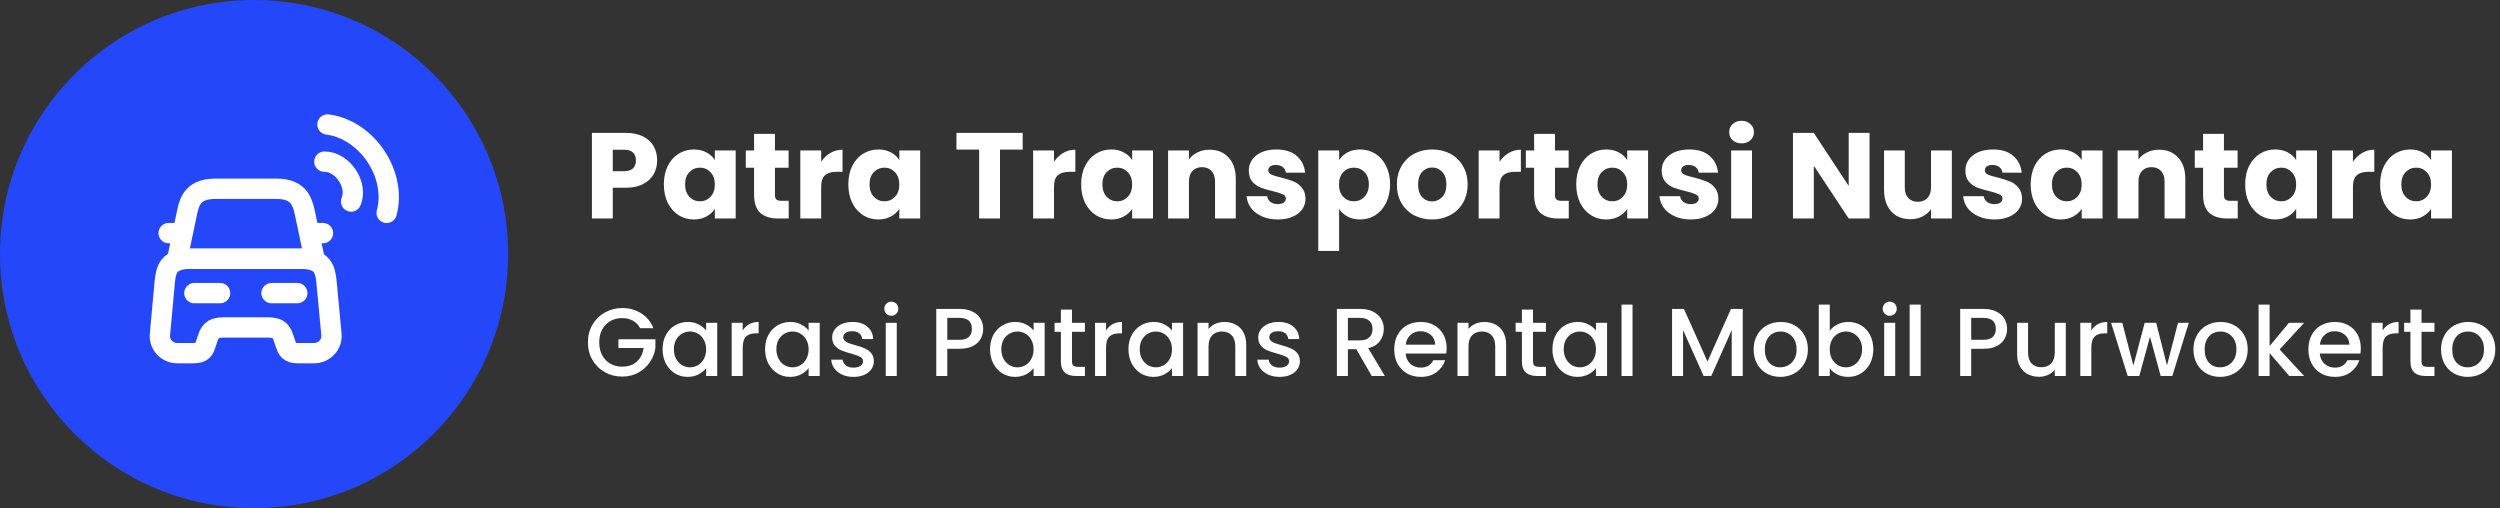 <svg width="492" height="100" viewBox="0 0 492 100" fill="none" xmlns="http://www.w3.org/2000/svg">
<rect x="0" y="0" width="492" height="100" fill="#333333" stroke="none"/>
<circle cx="50" cy="50" r="50" fill="#2447F9"/>
<path d="M54.315 37.145H42.458C38.273 37.145 37.328 39.237 36.81 41.825L34.898 50.938H61.898L59.985 41.825C59.422 39.237 58.5 37.145 54.315 37.145Z" stroke="white" stroke-width="4" stroke-linecap="round" stroke-linejoin="round"/>
<path d="M65.228 65.81C65.407 67.79 63.833 69.5 61.807 69.5H58.635C56.812 69.5 56.565 68.713 56.227 67.767L55.89 66.755C55.417 65.383 55.102 64.438 52.672 64.438H44.032C41.602 64.438 41.242 65.495 40.815 66.755L40.477 67.767C40.163 68.735 39.915 69.5 38.07 69.5H34.898C32.873 69.5 31.275 67.79 31.477 65.81L32.422 55.528C32.67 52.985 33.142 50.915 37.575 50.915H59.108C63.54 50.915 64.013 52.985 64.26 55.528L65.228 65.81Z" stroke="white" stroke-width="4" stroke-linecap="round" stroke-linejoin="round"/>
<path d="M34.875 45.875H33.188" stroke="white" stroke-width="4" stroke-linecap="round" stroke-linejoin="round"/>
<path d="M63.562 45.875H61.875" stroke="white" stroke-width="4" stroke-linecap="round" stroke-linejoin="round"/>
<path d="M38.25 57.688H43.312" stroke="white" stroke-width="4" stroke-linecap="round" stroke-linejoin="round"/>
<path d="M53.438 57.688H58.5" stroke="white" stroke-width="4" stroke-linecap="round" stroke-linejoin="round"/>
<path d="M69.097 39.665C69.728 38.202 69.502 36.222 68.332 34.49C67.185 32.758 65.43 31.79 63.833 31.812" stroke="white" stroke-width="4" stroke-linecap="round" stroke-linejoin="round"/>
<path d="M76.095 41.892C77.04 38.495 76.365 34.333 73.957 30.733C71.55 27.133 67.95 24.927 64.44 24.5" stroke="white" stroke-width="4" stroke-linecap="round" stroke-linejoin="round"/>
<path d="M129.328 31.576C129.328 32.552 129.104 33.448 128.656 34.264C128.208 35.064 127.52 35.712 126.592 36.208C125.664 36.704 124.512 36.952 123.136 36.952H120.592V43H116.488V26.152H123.136C124.48 26.152 125.616 26.384 126.544 26.848C127.472 27.312 128.168 27.952 128.632 28.768C129.096 29.584 129.328 30.52 129.328 31.576ZM122.824 33.688C123.608 33.688 124.192 33.504 124.576 33.136C124.96 32.768 125.152 32.248 125.152 31.576C125.152 30.904 124.96 30.384 124.576 30.016C124.192 29.648 123.608 29.464 122.824 29.464H120.592V33.688H122.824ZM130.649 36.28C130.649 34.904 130.905 33.696 131.417 32.656C131.945 31.616 132.657 30.816 133.553 30.256C134.449 29.696 135.449 29.416 136.553 29.416C137.497 29.416 138.321 29.608 139.025 29.992C139.745 30.376 140.297 30.88 140.681 31.504V29.608H144.785V43H140.681V41.104C140.281 41.728 139.721 42.232 139.001 42.616C138.297 43 137.473 43.192 136.529 43.192C135.441 43.192 134.449 42.912 133.553 42.352C132.657 41.776 131.945 40.968 131.417 39.928C130.905 38.872 130.649 37.656 130.649 36.28ZM140.681 36.304C140.681 35.28 140.393 34.472 139.817 33.88C139.257 33.288 138.569 32.992 137.753 32.992C136.937 32.992 136.241 33.288 135.665 33.88C135.105 34.456 134.825 35.256 134.825 36.28C134.825 37.304 135.105 38.12 135.665 38.728C136.241 39.32 136.937 39.616 137.753 39.616C138.569 39.616 139.257 39.32 139.817 38.728C140.393 38.136 140.681 37.328 140.681 36.304ZM155.218 39.52V43H153.13C151.642 43 150.482 42.64 149.65 41.92C148.818 41.184 148.402 39.992 148.402 38.344V33.016H146.77V29.608H148.402V26.344H152.506V29.608H155.194V33.016H152.506V38.392C152.506 38.792 152.602 39.08 152.794 39.256C152.986 39.432 153.306 39.52 153.754 39.52H155.218ZM161.608 31.84C162.088 31.104 162.688 30.528 163.408 30.112C164.128 29.68 164.928 29.464 165.808 29.464V33.808H164.68C163.656 33.808 162.888 34.032 162.376 34.48C161.864 34.912 161.608 35.68 161.608 36.784V43H157.504V29.608H161.608V31.84ZM166.953 36.28C166.953 34.904 167.209 33.696 167.721 32.656C168.249 31.616 168.961 30.816 169.857 30.256C170.753 29.696 171.753 29.416 172.857 29.416C173.801 29.416 174.625 29.608 175.329 29.992C176.049 30.376 176.601 30.88 176.985 31.504V29.608H181.089V43H176.985V41.104C176.585 41.728 176.025 42.232 175.305 42.616C174.601 43 173.777 43.192 172.833 43.192C171.745 43.192 170.753 42.912 169.857 42.352C168.961 41.776 168.249 40.968 167.721 39.928C167.209 38.872 166.953 37.656 166.953 36.28ZM176.985 36.304C176.985 35.28 176.697 34.472 176.121 33.88C175.561 33.288 174.873 32.992 174.057 32.992C173.241 32.992 172.545 33.288 171.969 33.88C171.409 34.456 171.129 35.256 171.129 36.28C171.129 37.304 171.409 38.12 171.969 38.728C172.545 39.32 173.241 39.616 174.057 39.616C174.873 39.616 175.561 39.32 176.121 38.728C176.697 38.136 176.985 37.328 176.985 36.304ZM201.264 26.152V29.44H196.8V43H192.696V29.44H188.232V26.152H201.264ZM207.428 31.84C207.908 31.104 208.508 30.528 209.228 30.112C209.948 29.68 210.748 29.464 211.628 29.464V33.808H210.5C209.476 33.808 208.708 34.032 208.196 34.48C207.684 34.912 207.428 35.68 207.428 36.784V43H203.324V29.608H207.428V31.84ZM212.774 36.28C212.774 34.904 213.03 33.696 213.542 32.656C214.07 31.616 214.782 30.816 215.678 30.256C216.574 29.696 217.574 29.416 218.678 29.416C219.622 29.416 220.446 29.608 221.15 29.992C221.87 30.376 222.422 30.88 222.806 31.504V29.608H226.91V43H222.806V41.104C222.406 41.728 221.846 42.232 221.126 42.616C220.422 43 219.598 43.192 218.654 43.192C217.566 43.192 216.574 42.912 215.678 42.352C214.782 41.776 214.07 40.968 213.542 39.928C213.03 38.872 212.774 37.656 212.774 36.28ZM222.806 36.304C222.806 35.28 222.518 34.472 221.942 33.88C221.382 33.288 220.694 32.992 219.878 32.992C219.062 32.992 218.366 33.288 217.79 33.88C217.23 34.456 216.95 35.256 216.95 36.28C216.95 37.304 217.23 38.12 217.79 38.728C218.366 39.32 219.062 39.616 219.878 39.616C220.694 39.616 221.382 39.32 221.942 38.728C222.518 38.136 222.806 37.328 222.806 36.304ZM238.039 29.464C239.607 29.464 240.855 29.976 241.783 31C242.727 32.008 243.199 33.4 243.199 35.176V43H239.119V35.728C239.119 34.832 238.887 34.136 238.423 33.64C237.959 33.144 237.335 32.896 236.551 32.896C235.767 32.896 235.143 33.144 234.679 33.64C234.215 34.136 233.983 34.832 233.983 35.728V43H229.879V29.608H233.983V31.384C234.399 30.792 234.959 30.328 235.663 29.992C236.367 29.64 237.159 29.464 238.039 29.464ZM251.499 43.192C250.331 43.192 249.291 42.992 248.379 42.592C247.467 42.192 246.747 41.648 246.219 40.96C245.691 40.256 245.395 39.472 245.331 38.608H249.387C249.435 39.072 249.651 39.448 250.035 39.736C250.419 40.024 250.891 40.168 251.451 40.168C251.963 40.168 252.355 40.072 252.627 39.88C252.915 39.672 253.059 39.408 253.059 39.088C253.059 38.704 252.859 38.424 252.459 38.248C252.059 38.056 251.411 37.848 250.515 37.624C249.555 37.4 248.755 37.168 248.115 36.928C247.475 36.672 246.923 36.28 246.459 35.752C245.995 35.208 245.763 34.48 245.763 33.568C245.763 32.8 245.971 32.104 246.387 31.48C246.819 30.84 247.443 30.336 248.259 29.968C249.091 29.6 250.075 29.416 251.211 29.416C252.891 29.416 254.211 29.832 255.171 30.664C256.147 31.496 256.707 32.6 256.851 33.976H253.059C252.995 33.512 252.787 33.144 252.435 32.872C252.099 32.6 251.651 32.464 251.091 32.464C250.611 32.464 250.243 32.56 249.987 32.752C249.731 32.928 249.603 33.176 249.603 33.496C249.603 33.88 249.803 34.168 250.203 34.36C250.619 34.552 251.259 34.744 252.123 34.936C253.115 35.192 253.923 35.448 254.547 35.704C255.171 35.944 255.715 36.344 256.179 36.904C256.659 37.448 256.907 38.184 256.923 39.112C256.923 39.896 256.699 40.6 256.251 41.224C255.819 41.832 255.187 42.312 254.355 42.664C253.539 43.016 252.587 43.192 251.499 43.192ZM263.537 31.504C263.937 30.88 264.489 30.376 265.193 29.992C265.897 29.608 266.721 29.416 267.665 29.416C268.769 29.416 269.769 29.696 270.665 30.256C271.561 30.816 272.265 31.616 272.777 32.656C273.305 33.696 273.569 34.904 273.569 36.28C273.569 37.656 273.305 38.872 272.777 39.928C272.265 40.968 271.561 41.776 270.665 42.352C269.769 42.912 268.769 43.192 267.665 43.192C266.737 43.192 265.913 43 265.193 42.616C264.489 42.232 263.937 41.736 263.537 41.128V49.384H259.433V29.608H263.537V31.504ZM269.393 36.28C269.393 35.256 269.105 34.456 268.529 33.88C267.969 33.288 267.273 32.992 266.441 32.992C265.625 32.992 264.929 33.288 264.353 33.88C263.793 34.472 263.513 35.28 263.513 36.304C263.513 37.328 263.793 38.136 264.353 38.728C264.929 39.32 265.625 39.616 266.441 39.616C267.257 39.616 267.953 39.32 268.529 38.728C269.105 38.12 269.393 37.304 269.393 36.28ZM281.818 43.192C280.506 43.192 279.322 42.912 278.266 42.352C277.226 41.792 276.402 40.992 275.794 39.952C275.202 38.912 274.906 37.696 274.906 36.304C274.906 34.928 275.21 33.72 275.818 32.68C276.426 31.624 277.258 30.816 278.314 30.256C279.37 29.696 280.554 29.416 281.866 29.416C283.178 29.416 284.362 29.696 285.418 30.256C286.474 30.816 287.306 31.624 287.914 32.68C288.522 33.72 288.826 34.928 288.826 36.304C288.826 37.68 288.514 38.896 287.89 39.952C287.282 40.992 286.442 41.792 285.37 42.352C284.314 42.912 283.13 43.192 281.818 43.192ZM281.818 39.64C282.602 39.64 283.266 39.352 283.81 38.776C284.37 38.2 284.65 37.376 284.65 36.304C284.65 35.232 284.378 34.408 283.834 33.832C283.306 33.256 282.65 32.968 281.866 32.968C281.066 32.968 280.402 33.256 279.874 33.832C279.346 34.392 279.082 35.216 279.082 36.304C279.082 37.376 279.338 38.2 279.85 38.776C280.378 39.352 281.034 39.64 281.818 39.64ZM295.108 31.84C295.588 31.104 296.188 30.528 296.908 30.112C297.628 29.68 298.428 29.464 299.308 29.464V33.808H298.18C297.156 33.808 296.388 34.032 295.876 34.48C295.364 34.912 295.108 35.68 295.108 36.784V43H291.004V29.608H295.108V31.84ZM308.733 39.52V43H306.645C305.157 43 303.997 42.64 303.165 41.92C302.333 41.184 301.917 39.992 301.917 38.344V33.016H300.285V29.608H301.917V26.344H306.021V29.608H308.709V33.016H306.021V38.392C306.021 38.792 306.117 39.08 306.309 39.256C306.501 39.432 306.821 39.52 307.269 39.52H308.733ZM310.203 36.28C310.203 34.904 310.459 33.696 310.971 32.656C311.499 31.616 312.211 30.816 313.107 30.256C314.003 29.696 315.003 29.416 316.107 29.416C317.051 29.416 317.875 29.608 318.579 29.992C319.299 30.376 319.851 30.88 320.235 31.504V29.608H324.339V43H320.235V41.104C319.835 41.728 319.275 42.232 318.555 42.616C317.851 43 317.027 43.192 316.083 43.192C314.995 43.192 314.003 42.912 313.107 42.352C312.211 41.776 311.499 40.968 310.971 39.928C310.459 38.872 310.203 37.656 310.203 36.28ZM320.235 36.304C320.235 35.28 319.947 34.472 319.371 33.88C318.811 33.288 318.123 32.992 317.307 32.992C316.491 32.992 315.795 33.288 315.219 33.88C314.659 34.456 314.379 35.256 314.379 36.28C314.379 37.304 314.659 38.12 315.219 38.728C315.795 39.32 316.491 39.616 317.307 39.616C318.123 39.616 318.811 39.32 319.371 38.728C319.947 38.136 320.235 37.328 320.235 36.304ZM332.756 43.192C331.588 43.192 330.548 42.992 329.636 42.592C328.724 42.192 328.004 41.648 327.476 40.96C326.948 40.256 326.652 39.472 326.588 38.608H330.644C330.692 39.072 330.908 39.448 331.292 39.736C331.676 40.024 332.148 40.168 332.708 40.168C333.22 40.168 333.612 40.072 333.884 39.88C334.172 39.672 334.316 39.408 334.316 39.088C334.316 38.704 334.116 38.424 333.716 38.248C333.316 38.056 332.668 37.848 331.772 37.624C330.812 37.4 330.012 37.168 329.372 36.928C328.732 36.672 328.18 36.28 327.716 35.752C327.252 35.208 327.02 34.48 327.02 33.568C327.02 32.8 327.228 32.104 327.644 31.48C328.076 30.84 328.7 30.336 329.516 29.968C330.348 29.6 331.332 29.416 332.468 29.416C334.148 29.416 335.468 29.832 336.428 30.664C337.404 31.496 337.964 32.6 338.108 33.976H334.316C334.252 33.512 334.044 33.144 333.692 32.872C333.356 32.6 332.908 32.464 332.348 32.464C331.868 32.464 331.5 32.56 331.244 32.752C330.988 32.928 330.86 33.176 330.86 33.496C330.86 33.88 331.06 34.168 331.46 34.36C331.876 34.552 332.516 34.744 333.38 34.936C334.372 35.192 335.18 35.448 335.804 35.704C336.428 35.944 336.972 36.344 337.436 36.904C337.916 37.448 338.164 38.184 338.18 39.112C338.18 39.896 337.956 40.6 337.508 41.224C337.076 41.832 336.444 42.312 335.612 42.664C334.796 43.016 333.844 43.192 332.756 43.192ZM342.755 28.216C342.035 28.216 341.443 28.008 340.979 27.592C340.531 27.16 340.307 26.632 340.307 26.008C340.307 25.368 340.531 24.84 340.979 24.424C341.443 23.992 342.035 23.776 342.755 23.776C343.459 23.776 344.035 23.992 344.483 24.424C344.947 24.84 345.179 25.368 345.179 26.008C345.179 26.632 344.947 27.16 344.483 27.592C344.035 28.008 343.459 28.216 342.755 28.216ZM344.795 29.608V43H340.691V29.608H344.795ZM367.927 43H363.823L356.959 32.608V43H352.855V26.152H356.959L363.823 36.592V26.152H367.927V43ZM384.126 29.608V43H380.022V41.176C379.606 41.768 379.038 42.248 378.318 42.616C377.614 42.968 376.83 43.144 375.966 43.144C374.942 43.144 374.038 42.92 373.254 42.472C372.47 42.008 371.862 41.344 371.43 40.48C370.998 39.616 370.782 38.6 370.782 37.432V29.608H374.862V36.88C374.862 37.776 375.094 38.472 375.558 38.968C376.022 39.464 376.646 39.712 377.43 39.712C378.23 39.712 378.862 39.464 379.326 38.968C379.79 38.472 380.022 37.776 380.022 36.88V29.608H384.126ZM392.522 43.192C391.354 43.192 390.314 42.992 389.402 42.592C388.49 42.192 387.77 41.648 387.242 40.96C386.714 40.256 386.418 39.472 386.354 38.608H390.41C390.458 39.072 390.674 39.448 391.058 39.736C391.442 40.024 391.914 40.168 392.474 40.168C392.986 40.168 393.378 40.072 393.65 39.88C393.938 39.672 394.082 39.408 394.082 39.088C394.082 38.704 393.882 38.424 393.482 38.248C393.082 38.056 392.434 37.848 391.538 37.624C390.578 37.4 389.778 37.168 389.138 36.928C388.498 36.672 387.946 36.28 387.482 35.752C387.018 35.208 386.786 34.48 386.786 33.568C386.786 32.8 386.994 32.104 387.41 31.48C387.842 30.84 388.466 30.336 389.282 29.968C390.114 29.6 391.098 29.416 392.234 29.416C393.914 29.416 395.234 29.832 396.194 30.664C397.17 31.496 397.73 32.6 397.874 33.976H394.082C394.018 33.512 393.81 33.144 393.458 32.872C393.122 32.6 392.674 32.464 392.114 32.464C391.634 32.464 391.266 32.56 391.01 32.752C390.754 32.928 390.626 33.176 390.626 33.496C390.626 33.88 390.826 34.168 391.226 34.36C391.642 34.552 392.282 34.744 393.146 34.936C394.138 35.192 394.946 35.448 395.57 35.704C396.194 35.944 396.738 36.344 397.202 36.904C397.682 37.448 397.93 38.184 397.946 39.112C397.946 39.896 397.722 40.6 397.274 41.224C396.842 41.832 396.21 42.312 395.378 42.664C394.562 43.016 393.61 43.192 392.522 43.192ZM399.641 36.28C399.641 34.904 399.897 33.696 400.409 32.656C400.937 31.616 401.649 30.816 402.545 30.256C403.441 29.696 404.441 29.416 405.545 29.416C406.489 29.416 407.313 29.608 408.017 29.992C408.737 30.376 409.289 30.88 409.673 31.504V29.608H413.777V43H409.673V41.104C409.273 41.728 408.713 42.232 407.993 42.616C407.289 43 406.465 43.192 405.521 43.192C404.433 43.192 403.441 42.912 402.545 42.352C401.649 41.776 400.937 40.968 400.409 39.928C399.897 38.872 399.641 37.656 399.641 36.28ZM409.673 36.304C409.673 35.28 409.385 34.472 408.809 33.88C408.249 33.288 407.561 32.992 406.745 32.992C405.929 32.992 405.233 33.288 404.657 33.88C404.097 34.456 403.817 35.256 403.817 36.28C403.817 37.304 404.097 38.12 404.657 38.728C405.233 39.32 405.929 39.616 406.745 39.616C407.561 39.616 408.249 39.32 408.809 38.728C409.385 38.136 409.673 37.328 409.673 36.304ZM424.906 29.464C426.474 29.464 427.722 29.976 428.65 31C429.594 32.008 430.066 33.4 430.066 35.176V43H425.986V35.728C425.986 34.832 425.754 34.136 425.29 33.64C424.826 33.144 424.202 32.896 423.418 32.896C422.634 32.896 422.01 33.144 421.546 33.64C421.082 34.136 420.85 34.832 420.85 35.728V43H416.746V29.608H420.85V31.384C421.266 30.792 421.826 30.328 422.53 29.992C423.234 29.64 424.026 29.464 424.906 29.464ZM440.382 39.52V43H438.294C436.806 43 435.646 42.64 434.814 41.92C433.982 41.184 433.566 39.992 433.566 38.344V33.016H431.934V29.608H433.566V26.344H437.67V29.608H440.358V33.016H437.67V38.392C437.67 38.792 437.766 39.08 437.958 39.256C438.15 39.432 438.47 39.52 438.918 39.52H440.382ZM441.852 36.28C441.852 34.904 442.108 33.696 442.62 32.656C443.148 31.616 443.86 30.816 444.756 30.256C445.652 29.696 446.652 29.416 447.756 29.416C448.7 29.416 449.524 29.608 450.228 29.992C450.948 30.376 451.5 30.88 451.884 31.504V29.608H455.988V43H451.884V41.104C451.484 41.728 450.924 42.232 450.204 42.616C449.5 43 448.676 43.192 447.732 43.192C446.644 43.192 445.652 42.912 444.756 42.352C443.86 41.776 443.148 40.968 442.62 39.928C442.108 38.872 441.852 37.656 441.852 36.28ZM451.884 36.304C451.884 35.28 451.596 34.472 451.02 33.88C450.46 33.288 449.772 32.992 448.956 32.992C448.14 32.992 447.444 33.288 446.868 33.88C446.308 34.456 446.028 35.256 446.028 36.28C446.028 37.304 446.308 38.12 446.868 38.728C447.444 39.32 448.14 39.616 448.956 39.616C449.772 39.616 450.46 39.32 451.02 38.728C451.596 38.136 451.884 37.328 451.884 36.304ZM463.061 31.84C463.541 31.104 464.141 30.528 464.861 30.112C465.581 29.68 466.381 29.464 467.261 29.464V33.808H466.133C465.109 33.808 464.341 34.032 463.829 34.48C463.317 34.912 463.061 35.68 463.061 36.784V43H458.957V29.608H463.061V31.84ZM468.406 36.28C468.406 34.904 468.662 33.696 469.174 32.656C469.702 31.616 470.414 30.816 471.31 30.256C472.206 29.696 473.206 29.416 474.31 29.416C475.254 29.416 476.078 29.608 476.782 29.992C477.502 30.376 478.054 30.88 478.438 31.504V29.608H482.542V43H478.438V41.104C478.038 41.728 477.478 42.232 476.758 42.616C476.054 43 475.23 43.192 474.286 43.192C473.198 43.192 472.206 42.912 471.31 42.352C470.414 41.776 469.702 40.968 469.174 39.928C468.662 38.872 468.406 37.656 468.406 36.28ZM478.438 36.304C478.438 35.28 478.15 34.472 477.574 33.88C477.014 33.288 476.326 32.992 475.51 32.992C474.694 32.992 473.998 33.288 473.422 33.88C472.862 34.456 472.582 35.256 472.582 36.28C472.582 37.304 472.862 38.12 473.422 38.728C473.998 39.32 474.694 39.616 475.51 39.616C476.326 39.616 477.014 39.32 477.574 38.728C478.15 38.136 478.438 37.328 478.438 36.304Z" fill="white"/>
<path d="M125.982 64.595C125.64 63.936 125.165 63.442 124.557 63.113C123.949 62.771 123.246 62.6 122.448 62.6C121.574 62.6 120.795 62.796 120.111 63.189C119.427 63.582 118.889 64.139 118.496 64.861C118.116 65.583 117.926 66.419 117.926 67.369C117.926 68.319 118.116 69.161 118.496 69.896C118.889 70.618 119.427 71.175 120.111 71.568C120.795 71.961 121.574 72.157 122.448 72.157C123.626 72.157 124.582 71.828 125.317 71.169C126.052 70.51 126.501 69.617 126.666 68.49H121.707V66.761H128.984V68.452C128.845 69.478 128.477 70.422 127.882 71.283C127.299 72.144 126.533 72.835 125.583 73.354C124.646 73.861 123.601 74.114 122.448 74.114C121.207 74.114 120.073 73.829 119.047 73.259C118.021 72.676 117.204 71.872 116.596 70.846C116.001 69.82 115.703 68.661 115.703 67.369C115.703 66.077 116.001 64.918 116.596 63.892C117.204 62.866 118.021 62.068 119.047 61.498C120.086 60.915 121.219 60.624 122.448 60.624C123.854 60.624 125.102 60.972 126.191 61.669C127.293 62.353 128.091 63.328 128.585 64.595H125.982ZM130.398 68.718C130.398 67.667 130.614 66.736 131.044 65.925C131.488 65.114 132.083 64.487 132.83 64.044C133.59 63.588 134.426 63.36 135.338 63.36C136.162 63.36 136.877 63.525 137.485 63.854C138.106 64.171 138.6 64.57 138.967 65.051V63.531H141.152V74H138.967V72.442C138.6 72.936 138.1 73.348 137.466 73.677C136.833 74.006 136.111 74.171 135.3 74.171C134.401 74.171 133.578 73.943 132.83 73.487C132.083 73.018 131.488 72.372 131.044 71.549C130.614 70.713 130.398 69.769 130.398 68.718ZM138.967 68.756C138.967 68.034 138.815 67.407 138.511 66.875C138.22 66.343 137.834 65.938 137.352 65.659C136.871 65.38 136.352 65.241 135.794 65.241C135.237 65.241 134.718 65.38 134.236 65.659C133.755 65.925 133.362 66.324 133.058 66.856C132.767 67.375 132.621 67.996 132.621 68.718C132.621 69.44 132.767 70.073 133.058 70.618C133.362 71.163 133.755 71.581 134.236 71.872C134.73 72.151 135.25 72.29 135.794 72.29C136.352 72.29 136.871 72.151 137.352 71.872C137.834 71.593 138.22 71.188 138.511 70.656C138.815 70.111 138.967 69.478 138.967 68.756ZM146.163 65.051C146.48 64.519 146.898 64.107 147.417 63.816C147.949 63.512 148.576 63.36 149.298 63.36V65.602H148.747C147.899 65.602 147.253 65.817 146.809 66.248C146.379 66.679 146.163 67.426 146.163 68.49V74H143.997V63.531H146.163V65.051ZM150.567 68.718C150.567 67.667 150.783 66.736 151.213 65.925C151.657 65.114 152.252 64.487 152.999 64.044C153.759 63.588 154.595 63.36 155.507 63.36C156.331 63.36 157.046 63.525 157.654 63.854C158.275 64.171 158.769 64.57 159.136 65.051V63.531H161.321V74H159.136V72.442C158.769 72.936 158.269 73.348 157.635 73.677C157.002 74.006 156.28 74.171 155.469 74.171C154.57 74.171 153.747 73.943 152.999 73.487C152.252 73.018 151.657 72.372 151.213 71.549C150.783 70.713 150.567 69.769 150.567 68.718ZM159.136 68.756C159.136 68.034 158.984 67.407 158.68 66.875C158.389 66.343 158.003 65.938 157.521 65.659C157.04 65.38 156.521 65.241 155.963 65.241C155.406 65.241 154.887 65.38 154.405 65.659C153.924 65.925 153.531 66.324 153.227 66.856C152.936 67.375 152.79 67.996 152.79 68.718C152.79 69.44 152.936 70.073 153.227 70.618C153.531 71.163 153.924 71.581 154.405 71.872C154.899 72.151 155.419 72.29 155.963 72.29C156.521 72.29 157.04 72.151 157.521 71.872C158.003 71.593 158.389 71.188 158.68 70.656C158.984 70.111 159.136 69.478 159.136 68.756ZM167.966 74.171C167.143 74.171 166.402 74.025 165.743 73.734C165.097 73.43 164.584 73.025 164.204 72.518C163.824 71.999 163.622 71.422 163.596 70.789H165.838C165.876 71.232 166.085 71.606 166.465 71.91C166.858 72.201 167.346 72.347 167.928 72.347C168.536 72.347 169.005 72.233 169.334 72.005C169.676 71.764 169.847 71.46 169.847 71.093C169.847 70.7 169.657 70.409 169.277 70.219C168.91 70.029 168.321 69.82 167.51 69.592C166.725 69.377 166.085 69.168 165.591 68.965C165.097 68.762 164.667 68.452 164.299 68.034C163.945 67.616 163.767 67.065 163.767 66.381C163.767 65.824 163.932 65.317 164.261 64.861C164.591 64.392 165.059 64.025 165.667 63.759C166.288 63.493 166.997 63.36 167.795 63.36C168.986 63.36 169.942 63.664 170.664 64.272C171.399 64.867 171.792 65.684 171.842 66.723H169.676C169.638 66.254 169.448 65.881 169.106 65.602C168.764 65.323 168.302 65.184 167.719 65.184C167.149 65.184 166.712 65.292 166.408 65.507C166.104 65.722 165.952 66.007 165.952 66.362C165.952 66.641 166.054 66.875 166.256 67.065C166.459 67.255 166.706 67.407 166.997 67.521C167.289 67.622 167.719 67.755 168.289 67.92C169.049 68.123 169.67 68.332 170.151 68.547C170.645 68.75 171.07 69.054 171.424 69.459C171.779 69.864 171.963 70.403 171.975 71.074C171.975 71.669 171.811 72.201 171.481 72.67C171.152 73.139 170.683 73.506 170.075 73.772C169.48 74.038 168.777 74.171 167.966 74.171ZM175.418 62.144C175.025 62.144 174.696 62.011 174.43 61.745C174.164 61.479 174.031 61.15 174.031 60.757C174.031 60.364 174.164 60.035 174.43 59.769C174.696 59.503 175.025 59.37 175.418 59.37C175.798 59.37 176.121 59.503 176.387 59.769C176.653 60.035 176.786 60.364 176.786 60.757C176.786 61.15 176.653 61.479 176.387 61.745C176.121 62.011 175.798 62.144 175.418 62.144ZM176.482 63.531V74H174.316V63.531H176.482ZM193.495 64.728C193.495 65.399 193.337 66.033 193.02 66.628C192.703 67.223 192.197 67.711 191.5 68.091C190.803 68.458 189.91 68.642 188.821 68.642H186.427V74H184.261V60.795H188.821C189.834 60.795 190.689 60.972 191.386 61.327C192.095 61.669 192.621 62.138 192.963 62.733C193.318 63.328 193.495 63.993 193.495 64.728ZM188.821 66.875C189.644 66.875 190.259 66.691 190.664 66.324C191.069 65.944 191.272 65.412 191.272 64.728C191.272 63.284 190.455 62.562 188.821 62.562H186.427V66.875H188.821ZM194.839 68.718C194.839 67.667 195.054 66.736 195.485 65.925C195.928 65.114 196.523 64.487 197.271 64.044C198.031 63.588 198.867 63.36 199.779 63.36C200.602 63.36 201.318 63.525 201.926 63.854C202.546 64.171 203.04 64.57 203.408 65.051V63.531H205.593V74H203.408V72.442C203.04 72.936 202.54 73.348 201.907 73.677C201.273 74.006 200.551 74.171 199.741 74.171C198.841 74.171 198.018 73.943 197.271 73.487C196.523 73.018 195.928 72.372 195.485 71.549C195.054 70.713 194.839 69.769 194.839 68.718ZM203.408 68.756C203.408 68.034 203.256 67.407 202.952 66.875C202.66 66.343 202.274 65.938 201.793 65.659C201.311 65.38 200.792 65.241 200.235 65.241C199.677 65.241 199.158 65.38 198.677 65.659C198.195 65.925 197.803 66.324 197.499 66.856C197.207 67.375 197.062 67.996 197.062 68.718C197.062 69.44 197.207 70.073 197.499 70.618C197.803 71.163 198.195 71.581 198.677 71.872C199.171 72.151 199.69 72.29 200.235 72.29C200.792 72.29 201.311 72.151 201.793 71.872C202.274 71.593 202.66 71.188 202.952 70.656C203.256 70.111 203.408 69.478 203.408 68.756ZM210.965 65.298V71.093C210.965 71.486 211.053 71.771 211.231 71.948C211.421 72.113 211.737 72.195 212.181 72.195H213.511V74H211.801C210.825 74 210.078 73.772 209.559 73.316C209.039 72.86 208.78 72.119 208.78 71.093V65.298H207.545V63.531H208.78V60.928H210.965V63.531H213.511V65.298H210.965ZM217.673 65.051C217.99 64.519 218.408 64.107 218.927 63.816C219.459 63.512 220.086 63.36 220.808 63.36V65.602H220.257C219.408 65.602 218.762 65.817 218.319 66.248C217.888 66.679 217.673 67.426 217.673 68.49V74H215.507V63.531H217.673V65.051ZM222.077 68.718C222.077 67.667 222.292 66.736 222.723 65.925C223.166 65.114 223.762 64.487 224.509 64.044C225.269 63.588 226.105 63.36 227.017 63.36C227.84 63.36 228.556 63.525 229.164 63.854C229.785 64.171 230.279 64.57 230.646 65.051V63.531H232.831V74H230.646V72.442C230.279 72.936 229.778 73.348 229.145 73.677C228.512 74.006 227.79 74.171 226.979 74.171C226.08 74.171 225.256 73.943 224.509 73.487C223.762 73.018 223.166 72.372 222.723 71.549C222.292 70.713 222.077 69.769 222.077 68.718ZM230.646 68.756C230.646 68.034 230.494 67.407 230.19 66.875C229.899 66.343 229.512 65.938 229.031 65.659C228.55 65.38 228.03 65.241 227.473 65.241C226.916 65.241 226.396 65.38 225.915 65.659C225.434 65.925 225.041 66.324 224.737 66.856C224.446 67.375 224.3 67.996 224.3 68.718C224.3 69.44 224.446 70.073 224.737 70.618C225.041 71.163 225.434 71.581 225.915 71.872C226.409 72.151 226.928 72.29 227.473 72.29C228.03 72.29 228.55 72.151 229.031 71.872C229.512 71.593 229.899 71.188 230.19 70.656C230.494 70.111 230.646 69.478 230.646 68.756ZM240.958 63.36C241.781 63.36 242.516 63.531 243.162 63.873C243.821 64.215 244.334 64.722 244.701 65.393C245.068 66.064 245.252 66.875 245.252 67.825V74H243.105V68.148C243.105 67.211 242.871 66.495 242.402 66.001C241.933 65.494 241.294 65.241 240.483 65.241C239.672 65.241 239.026 65.494 238.545 66.001C238.076 66.495 237.842 67.211 237.842 68.148V74H235.676V63.531H237.842V64.728C238.197 64.297 238.646 63.962 239.191 63.721C239.748 63.48 240.337 63.36 240.958 63.36ZM251.815 74.171C250.992 74.171 250.251 74.025 249.592 73.734C248.946 73.43 248.433 73.025 248.053 72.518C247.673 71.999 247.47 71.422 247.445 70.789H249.687C249.725 71.232 249.934 71.606 250.314 71.91C250.707 72.201 251.194 72.347 251.777 72.347C252.385 72.347 252.854 72.233 253.183 72.005C253.525 71.764 253.696 71.46 253.696 71.093C253.696 70.7 253.506 70.409 253.126 70.219C252.759 70.029 252.17 69.82 251.359 69.592C250.574 69.377 249.934 69.168 249.44 68.965C248.946 68.762 248.515 68.452 248.148 68.034C247.793 67.616 247.616 67.065 247.616 66.381C247.616 65.824 247.781 65.317 248.11 64.861C248.439 64.392 248.908 64.025 249.516 63.759C250.137 63.493 250.846 63.36 251.644 63.36C252.835 63.36 253.791 63.664 254.513 64.272C255.248 64.867 255.64 65.684 255.691 66.723H253.525C253.487 66.254 253.297 65.881 252.955 65.602C252.613 65.323 252.151 65.184 251.568 65.184C250.998 65.184 250.561 65.292 250.257 65.507C249.953 65.722 249.801 66.007 249.801 66.362C249.801 66.641 249.902 66.875 250.105 67.065C250.308 67.255 250.555 67.407 250.846 67.521C251.137 67.622 251.568 67.755 252.138 67.92C252.898 68.123 253.519 68.332 254 68.547C254.494 68.75 254.918 69.054 255.273 69.459C255.628 69.864 255.811 70.403 255.824 71.074C255.824 71.669 255.659 72.201 255.33 72.67C255.001 73.139 254.532 73.506 253.924 73.772C253.329 74.038 252.626 74.171 251.815 74.171ZM269.959 74L266.919 68.718H265.266V74H263.1V60.795H267.66C268.673 60.795 269.528 60.972 270.225 61.327C270.934 61.682 271.46 62.157 271.802 62.752C272.156 63.347 272.334 64.012 272.334 64.747C272.334 65.608 272.08 66.394 271.574 67.103C271.08 67.8 270.313 68.275 269.275 68.528L272.543 74H269.959ZM265.266 66.989H267.66C268.47 66.989 269.078 66.786 269.484 66.381C269.902 65.976 270.111 65.431 270.111 64.747C270.111 64.063 269.908 63.531 269.503 63.151C269.097 62.758 268.483 62.562 267.66 62.562H265.266V66.989ZM284.7 68.509C284.7 68.902 284.674 69.256 284.624 69.573H276.625C276.688 70.409 276.998 71.08 277.556 71.587C278.113 72.094 278.797 72.347 279.608 72.347C280.773 72.347 281.596 71.859 282.078 70.884H284.415C284.098 71.847 283.522 72.638 282.686 73.259C281.862 73.867 280.836 74.171 279.608 74.171C278.607 74.171 277.708 73.949 276.91 73.506C276.124 73.05 275.504 72.417 275.048 71.606C274.604 70.783 274.383 69.833 274.383 68.756C274.383 67.679 274.598 66.736 275.029 65.925C275.472 65.102 276.086 64.468 276.872 64.025C277.67 63.582 278.582 63.36 279.608 63.36C280.596 63.36 281.476 63.575 282.249 64.006C283.021 64.437 283.623 65.045 284.054 65.83C284.484 66.603 284.7 67.496 284.7 68.509ZM282.439 67.825C282.426 67.027 282.141 66.387 281.584 65.906C281.026 65.425 280.336 65.184 279.513 65.184C278.765 65.184 278.126 65.425 277.594 65.906C277.062 66.375 276.745 67.014 276.644 67.825H282.439ZM292.113 63.36C292.937 63.36 293.671 63.531 294.317 63.873C294.976 64.215 295.489 64.722 295.856 65.393C296.224 66.064 296.407 66.875 296.407 67.825V74H294.26V68.148C294.26 67.211 294.026 66.495 293.557 66.001C293.089 65.494 292.449 65.241 291.638 65.241C290.828 65.241 290.182 65.494 289.7 66.001C289.232 66.495 288.997 67.211 288.997 68.148V74H286.831V63.531H288.997V64.728C289.352 64.297 289.802 63.962 290.346 63.721C290.904 63.48 291.493 63.36 292.113 63.36ZM301.697 65.298V71.093C301.697 71.486 301.786 71.771 301.963 71.948C302.153 72.113 302.47 72.195 302.913 72.195H304.243V74H302.533C301.558 74 300.81 73.772 300.291 73.316C299.772 72.86 299.512 72.119 299.512 71.093V65.298H298.277V63.531H299.512V60.928H301.697V63.531H304.243V65.298H301.697ZM305.517 68.718C305.517 67.667 305.733 66.736 306.163 65.925C306.607 65.114 307.202 64.487 307.949 64.044C308.709 63.588 309.545 63.36 310.457 63.36C311.281 63.36 311.996 63.525 312.604 63.854C313.225 64.171 313.719 64.57 314.086 65.051V63.531H316.271V74H314.086V72.442C313.719 72.936 313.219 73.348 312.585 73.677C311.952 74.006 311.23 74.171 310.419 74.171C309.52 74.171 308.697 73.943 307.949 73.487C307.202 73.018 306.607 72.372 306.163 71.549C305.733 70.713 305.517 69.769 305.517 68.718ZM314.086 68.756C314.086 68.034 313.934 67.407 313.63 66.875C313.339 66.343 312.953 65.938 312.471 65.659C311.99 65.38 311.471 65.241 310.913 65.241C310.356 65.241 309.837 65.38 309.355 65.659C308.874 65.925 308.481 66.324 308.177 66.856C307.886 67.375 307.74 67.996 307.74 68.718C307.74 69.44 307.886 70.073 308.177 70.618C308.481 71.163 308.874 71.581 309.355 71.872C309.849 72.151 310.369 72.29 310.913 72.29C311.471 72.29 311.99 72.151 312.471 71.872C312.953 71.593 313.339 71.188 313.63 70.656C313.934 70.111 314.086 69.478 314.086 68.756ZM321.282 59.94V74H319.116V59.94H321.282ZM342.97 60.795V74H340.804V64.956L336.776 74H335.275L331.228 64.956V74H329.062V60.795H331.399L336.035 71.15L340.652 60.795H342.97ZM350.358 74.171C349.37 74.171 348.477 73.949 347.679 73.506C346.881 73.05 346.254 72.417 345.798 71.606C345.342 70.783 345.114 69.833 345.114 68.756C345.114 67.692 345.348 66.748 345.817 65.925C346.285 65.102 346.925 64.468 347.736 64.025C348.546 63.582 349.452 63.36 350.453 63.36C351.453 63.36 352.359 63.582 353.17 64.025C353.98 64.468 354.62 65.102 355.089 65.925C355.557 66.748 355.792 67.692 355.792 68.756C355.792 69.82 355.551 70.764 355.07 71.587C354.588 72.41 353.93 73.05 353.094 73.506C352.27 73.949 351.358 74.171 350.358 74.171ZM350.358 72.29C350.915 72.29 351.434 72.157 351.916 71.891C352.41 71.625 352.809 71.226 353.113 70.694C353.417 70.162 353.569 69.516 353.569 68.756C353.569 67.996 353.423 67.356 353.132 66.837C352.84 66.305 352.454 65.906 351.973 65.64C351.491 65.374 350.972 65.241 350.415 65.241C349.857 65.241 349.338 65.374 348.857 65.64C348.388 65.906 348.014 66.305 347.736 66.837C347.457 67.356 347.318 67.996 347.318 68.756C347.318 69.883 347.603 70.757 348.173 71.378C348.755 71.986 349.484 72.29 350.358 72.29ZM360.099 65.089C360.466 64.582 360.966 64.171 361.6 63.854C362.246 63.525 362.961 63.36 363.747 63.36C364.671 63.36 365.507 63.582 366.255 64.025C367.002 64.468 367.591 65.102 368.022 65.925C368.452 66.736 368.668 67.667 368.668 68.718C368.668 69.769 368.452 70.713 368.022 71.549C367.591 72.372 366.996 73.018 366.236 73.487C365.488 73.943 364.659 74.171 363.747 74.171C362.936 74.171 362.214 74.013 361.581 73.696C360.96 73.379 360.466 72.974 360.099 72.48V74H357.933V59.94H360.099V65.089ZM366.464 68.718C366.464 67.996 366.312 67.375 366.008 66.856C365.716 66.324 365.324 65.925 364.83 65.659C364.348 65.38 363.829 65.241 363.272 65.241C362.727 65.241 362.208 65.38 361.714 65.659C361.232 65.938 360.84 66.343 360.536 66.875C360.244 67.407 360.099 68.034 360.099 68.756C360.099 69.478 360.244 70.111 360.536 70.656C360.84 71.188 361.232 71.593 361.714 71.872C362.208 72.151 362.727 72.29 363.272 72.29C363.829 72.29 364.348 72.151 364.83 71.872C365.324 71.581 365.716 71.163 366.008 70.618C366.312 70.073 366.464 69.44 366.464 68.718ZM371.912 62.144C371.519 62.144 371.19 62.011 370.924 61.745C370.658 61.479 370.525 61.15 370.525 60.757C370.525 60.364 370.658 60.035 370.924 59.769C371.19 59.503 371.519 59.37 371.912 59.37C372.292 59.37 372.615 59.503 372.881 59.769C373.147 60.035 373.28 60.364 373.28 60.757C373.28 61.15 373.147 61.479 372.881 61.745C372.615 62.011 372.292 62.144 371.912 62.144ZM372.976 63.531V74H370.81V63.531H372.976ZM377.986 59.94V74H375.82V59.94H377.986ZM394.999 64.728C394.999 65.399 394.841 66.033 394.524 66.628C394.207 67.223 393.701 67.711 393.004 68.091C392.307 68.458 391.414 68.642 390.325 68.642H387.931V74H385.765V60.795H390.325C391.338 60.795 392.193 60.972 392.89 61.327C393.599 61.669 394.125 62.138 394.467 62.733C394.822 63.328 394.999 63.993 394.999 64.728ZM390.325 66.875C391.148 66.875 391.763 66.691 392.168 66.324C392.573 65.944 392.776 65.412 392.776 64.728C392.776 63.284 391.959 62.562 390.325 62.562H387.931V66.875H390.325ZM406.546 63.531V74H404.38V72.765C404.038 73.196 403.588 73.538 403.031 73.791C402.486 74.032 401.903 74.152 401.283 74.152C400.459 74.152 399.718 73.981 399.06 73.639C398.414 73.297 397.901 72.79 397.521 72.119C397.153 71.448 396.97 70.637 396.97 69.687V63.531H399.117V69.364C399.117 70.301 399.351 71.023 399.82 71.53C400.288 72.024 400.928 72.271 401.739 72.271C402.549 72.271 403.189 72.024 403.658 71.53C404.139 71.023 404.38 70.301 404.38 69.364V63.531H406.546ZM411.57 65.051C411.886 64.519 412.304 64.107 412.824 63.816C413.356 63.512 413.983 63.36 414.705 63.36V65.602H414.154C413.305 65.602 412.659 65.817 412.216 66.248C411.785 66.679 411.57 67.426 411.57 68.49V74H409.404V63.531H411.57V65.051ZM430.756 63.531L427.507 74H425.227L423.118 66.267L421.009 74H418.729L415.461 63.531H417.665L419.85 71.948L422.073 63.531H424.334L426.462 71.91L428.628 63.531H430.756ZM436.915 74.171C435.927 74.171 435.034 73.949 434.236 73.506C433.438 73.05 432.811 72.417 432.355 71.606C431.899 70.783 431.671 69.833 431.671 68.756C431.671 67.692 431.906 66.748 432.374 65.925C432.843 65.102 433.483 64.468 434.293 64.025C435.104 63.582 436.01 63.36 437.01 63.36C438.011 63.36 438.917 63.582 439.727 64.025C440.538 64.468 441.178 65.102 441.646 65.925C442.115 66.748 442.349 67.692 442.349 68.756C442.349 69.82 442.109 70.764 441.627 71.587C441.146 72.41 440.487 73.05 439.651 73.506C438.828 73.949 437.916 74.171 436.915 74.171ZM436.915 72.29C437.473 72.29 437.992 72.157 438.473 71.891C438.967 71.625 439.366 71.226 439.67 70.694C439.974 70.162 440.126 69.516 440.126 68.756C440.126 67.996 439.981 67.356 439.689 66.837C439.398 66.305 439.012 65.906 438.53 65.64C438.049 65.374 437.53 65.241 436.972 65.241C436.415 65.241 435.896 65.374 435.414 65.64C434.946 65.906 434.572 66.305 434.293 66.837C434.015 67.356 433.875 67.996 433.875 68.756C433.875 69.883 434.16 70.757 434.73 71.378C435.313 71.986 436.041 72.29 436.915 72.29ZM448.632 68.775L453.458 74H450.532L446.656 69.497V74H444.49V59.94H446.656V68.11L450.456 63.531H453.458L448.632 68.775ZM464.606 68.509C464.606 68.902 464.581 69.256 464.53 69.573H456.531C456.594 70.409 456.905 71.08 457.462 71.587C458.019 72.094 458.703 72.347 459.514 72.347C460.679 72.347 461.503 71.859 461.984 70.884H464.321C464.004 71.847 463.428 72.638 462.592 73.259C461.769 73.867 460.743 74.171 459.514 74.171C458.513 74.171 457.614 73.949 456.816 73.506C456.031 73.05 455.41 72.417 454.954 71.606C454.511 70.783 454.289 69.833 454.289 68.756C454.289 67.679 454.504 66.736 454.935 65.925C455.378 65.102 455.993 64.468 456.778 64.025C457.576 63.582 458.488 63.36 459.514 63.36C460.502 63.36 461.382 63.575 462.155 64.006C462.928 64.437 463.529 65.045 463.96 65.83C464.391 66.603 464.606 67.496 464.606 68.509ZM462.345 67.825C462.332 67.027 462.047 66.387 461.49 65.906C460.933 65.425 460.242 65.184 459.419 65.184C458.672 65.184 458.032 65.425 457.5 65.906C456.968 66.375 456.651 67.014 456.55 67.825H462.345ZM468.904 65.051C469.22 64.519 469.638 64.107 470.158 63.816C470.69 63.512 471.317 63.36 472.039 63.36V65.602H471.488C470.639 65.602 469.993 65.817 469.55 66.248C469.119 66.679 468.904 67.426 468.904 68.49V74H466.738V63.531H468.904V65.051ZM476.556 65.298V71.093C476.556 71.486 476.645 71.771 476.822 71.948C477.012 72.113 477.329 72.195 477.772 72.195H479.102V74H477.392C476.417 74 475.67 73.772 475.15 73.316C474.631 72.86 474.371 72.119 474.371 71.093V65.298H473.136V63.531H474.371V60.928H476.556V63.531H479.102V65.298H476.556ZM485.64 74.171C484.652 74.171 483.759 73.949 482.961 73.506C482.163 73.05 481.536 72.417 481.08 71.606C480.624 70.783 480.396 69.833 480.396 68.756C480.396 67.692 480.63 66.748 481.099 65.925C481.567 65.102 482.207 64.468 483.018 64.025C483.828 63.582 484.734 63.36 485.735 63.36C486.735 63.36 487.641 63.582 488.452 64.025C489.262 64.468 489.902 65.102 490.371 65.925C490.839 66.748 491.074 67.692 491.074 68.756C491.074 69.82 490.833 70.764 490.352 71.587C489.87 72.41 489.212 73.05 488.376 73.506C487.552 73.949 486.64 74.171 485.64 74.171ZM485.64 72.29C486.197 72.29 486.716 72.157 487.198 71.891C487.692 71.625 488.091 71.226 488.395 70.694C488.699 70.162 488.851 69.516 488.851 68.756C488.851 67.996 488.705 67.356 488.414 66.837C488.122 66.305 487.736 65.906 487.255 65.64C486.773 65.374 486.254 65.241 485.697 65.241C485.139 65.241 484.62 65.374 484.139 65.64C483.67 65.906 483.296 66.305 483.018 66.837C482.739 67.356 482.6 67.996 482.6 68.756C482.6 69.883 482.885 70.757 483.455 71.378C484.037 71.986 484.766 72.29 485.64 72.29Z" fill="white"/>
</svg>
